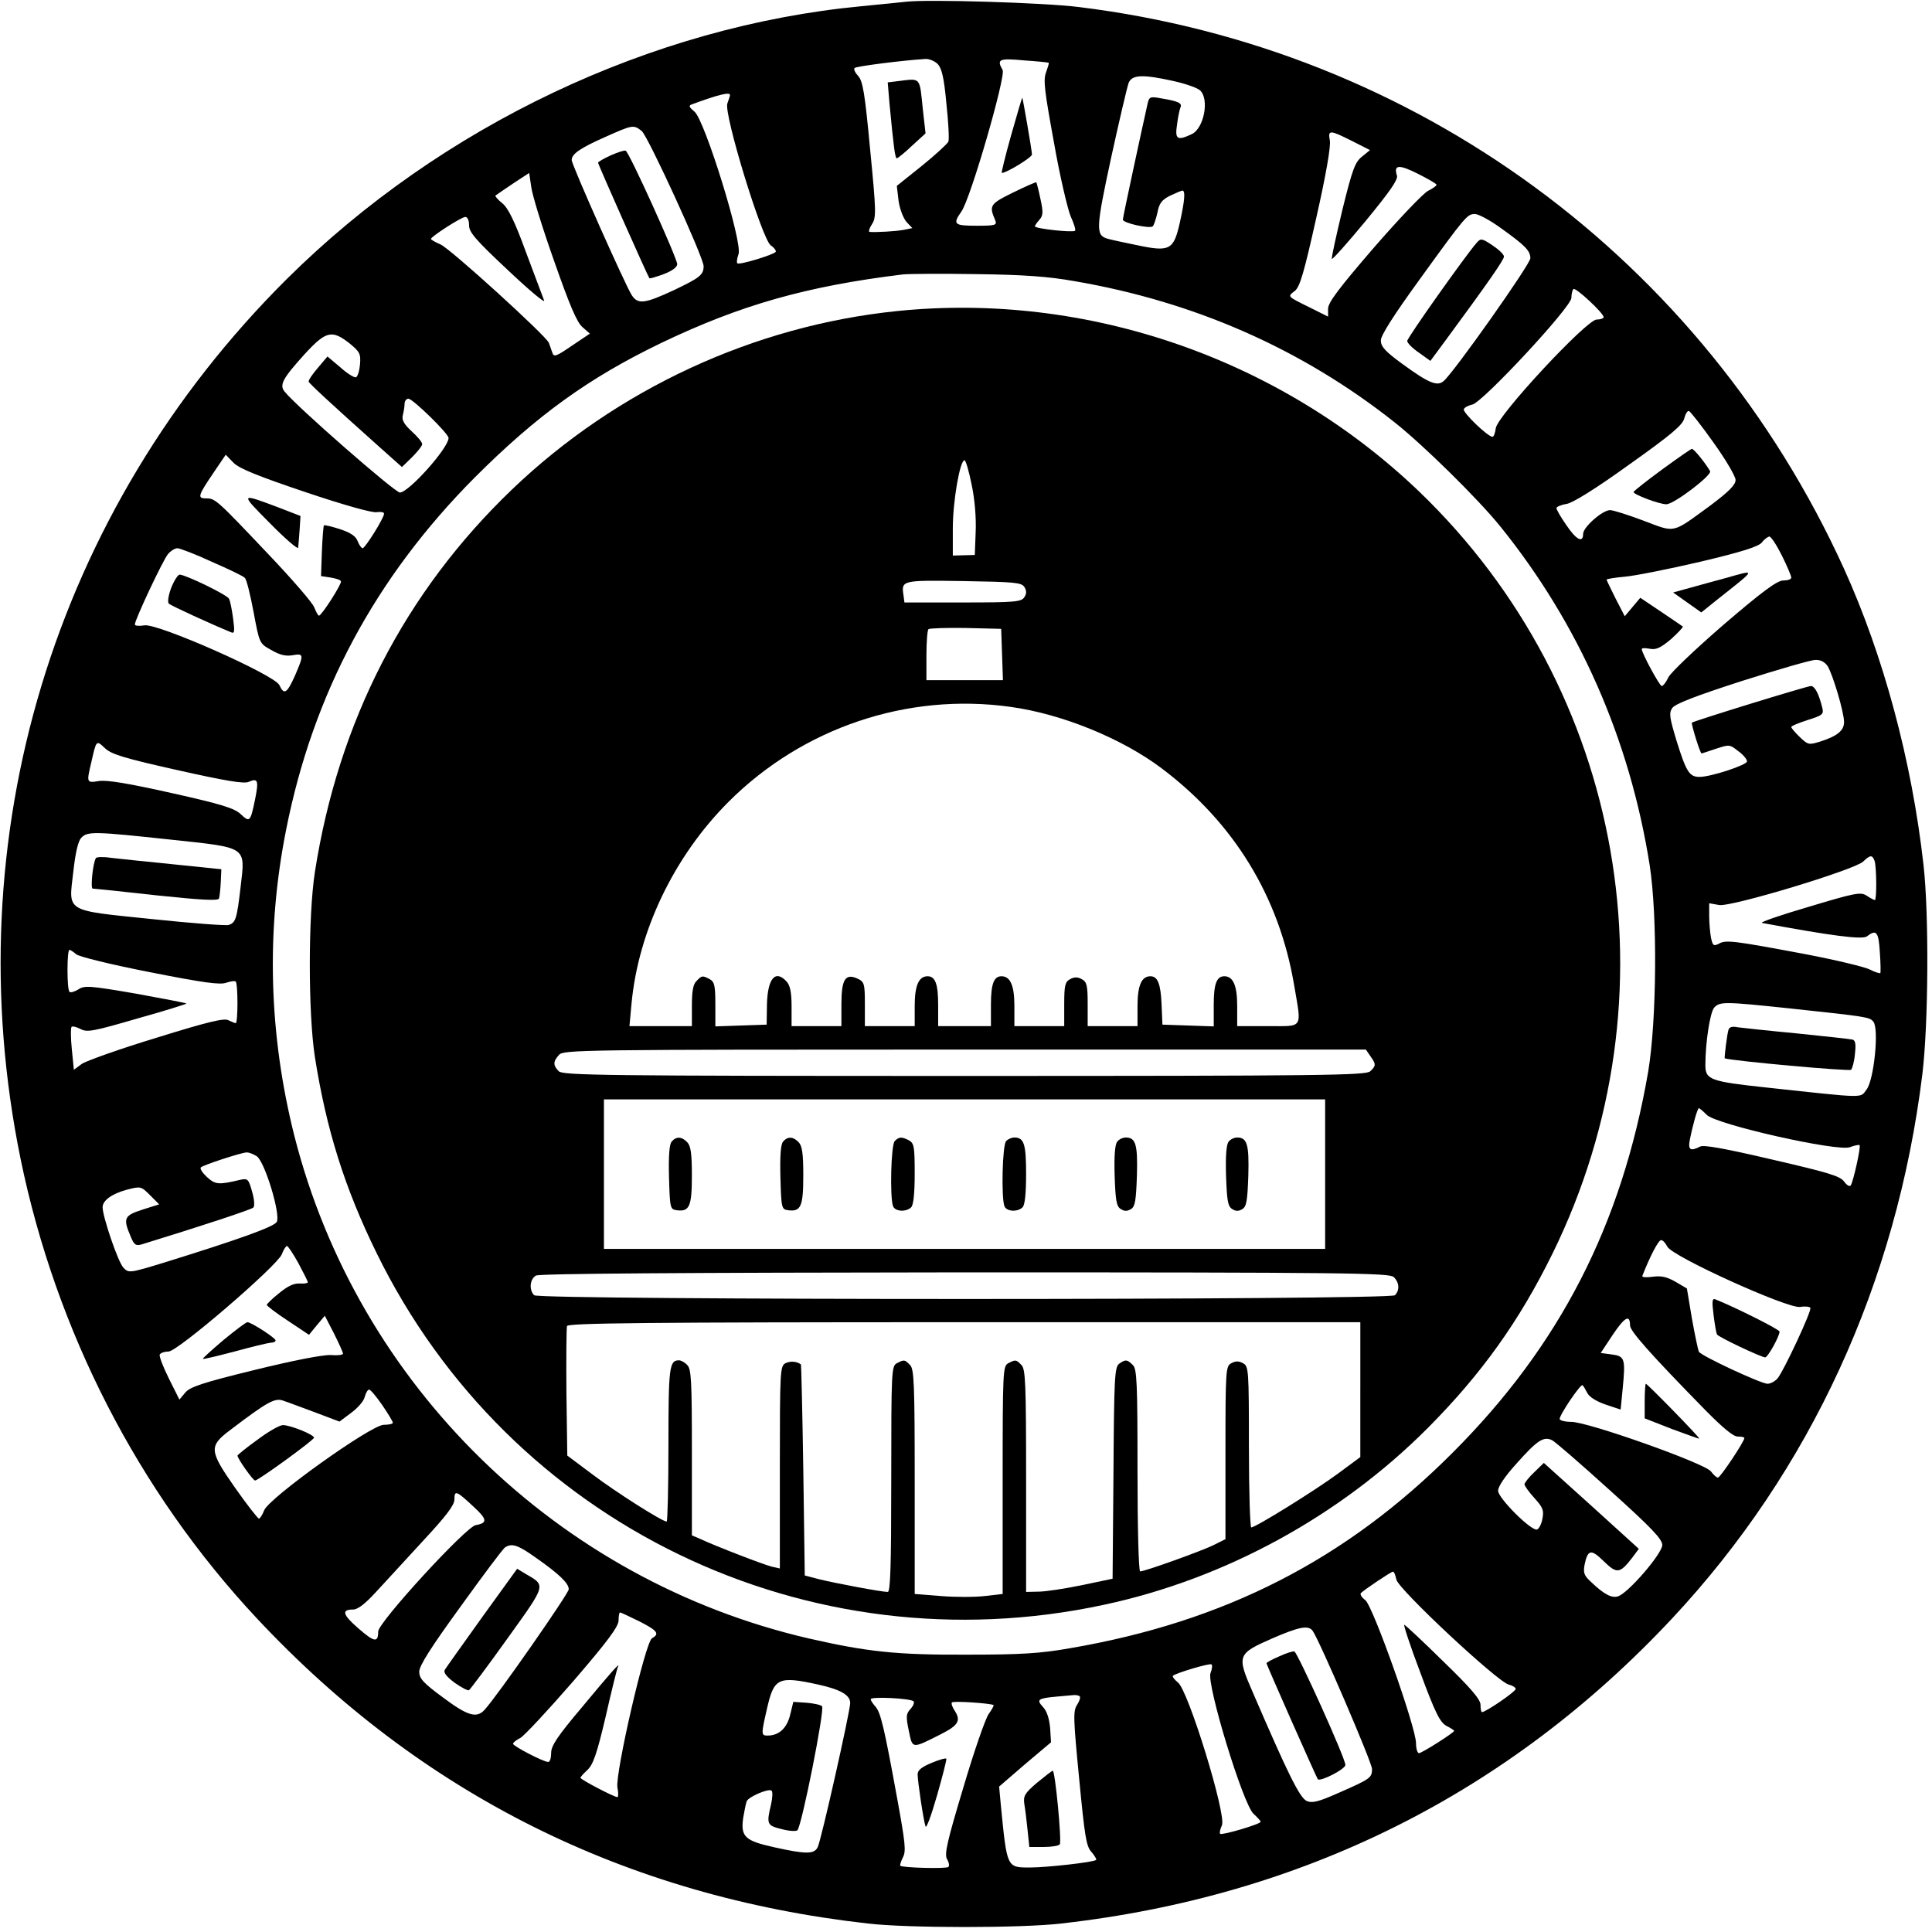 <?xml version="1.0" standalone="no"?>
<!DOCTYPE svg PUBLIC "-//W3C//DTD SVG 20010904//EN"
 "http://www.w3.org/TR/2001/REC-SVG-20010904/DTD/svg10.dtd">
<svg version="1.0" xmlns="http://www.w3.org/2000/svg"
 width="659pt" height="659pt" viewBox="0 0 659 659"
 preserveAspectRatio="xMidYMid meet">
<g transform="translate(0,659) scale(0.1,-0.1)"
fill="#000000" stroke="none">
<path d="M3090 6584 c-19 -2 -87 -9 -150 -15 -718 -68 -1435 -408 -1962 -931
-795 -791 -1132 -1903 -908 -3000 121 -589 402 -1136 806 -1568 560 -599 1258
-948 2084 -1041 135 -16 525 -16 660 0 824 93 1526 444 2084 1041 471 504 765
1143 853 1855 21 172 23 548 4 715 -40 356 -137 715 -272 1012 -481 1055
-1460 1773 -2609 1914 -119 15 -516 27 -590 18z m108 -212 c14 -14 22 -46 30
-134 7 -64 10 -122 7 -131 -4 -8 -44 -45 -91 -83 l-85 -68 6 -51 c4 -28 16
-59 27 -72 l20 -21 -29 -6 c-26 -5 -96 -9 -117 -7 -4 1 -1 12 8 26 15 23 15
41 -6 255 -18 193 -25 234 -41 251 -10 11 -16 23 -12 27 5 6 163 26 243 31 12
0 30 -7 40 -17z m379 4 c2 -1 -3 -16 -9 -33 -10 -26 -5 -64 27 -239 20 -115
47 -228 57 -252 11 -24 18 -46 15 -49 -8 -7 -137 7 -137 15 0 3 7 13 15 22 13
14 14 26 4 71 -6 30 -13 55 -14 57 -1 2 -37 -14 -80 -35 -79 -39 -82 -44 -60
-95 6 -16 0 -18 -64 -18 -77 0 -82 5 -52 48 31 42 152 461 141 483 -21 37 -13
41 73 33 45 -3 83 -7 84 -8z m424 -62 c41 -9 82 -23 92 -32 33 -29 14 -131
-29 -150 -49 -23 -57 -17 -49 34 3 26 9 52 12 59 5 14 -9 20 -69 30 -33 6 -38
5 -43 -16 -21 -93 -85 -390 -85 -398 0 -12 92 -32 102 -23 4 4 11 25 16 47 6
32 15 43 42 57 19 9 38 17 43 18 11 0 8 -35 -9 -111 -21 -92 -34 -99 -147 -75
-45 9 -90 19 -100 22 -40 12 -39 35 13 276 28 128 55 243 60 256 12 27 47 29
151 6z m-1511 -48 c0 -3 -4 -15 -9 -29 -13 -34 118 -462 148 -484 12 -8 19
-18 17 -22 -7 -10 -125 -46 -131 -39 -3 3 -1 17 4 31 15 38 -115 457 -150 486
-19 16 -21 21 -9 25 89 33 130 43 130 32z m-301 -123 c22 -19 211 -431 211
-461 0 -30 -14 -40 -102 -82 -99 -46 -122 -49 -143 -17 -22 34 -205 445 -205
461 0 21 29 41 115 79 94 42 96 42 124 20z m2423 -34 l61 -31 -27 -22 c-24
-19 -33 -43 -67 -181 -21 -88 -38 -164 -36 -168 1 -4 53 54 115 129 83 101
111 141 107 155 -12 37 6 39 70 7 36 -18 65 -35 65 -38 0 -4 -13 -13 -29 -21
-16 -8 -99 -95 -185 -194 -119 -138 -156 -187 -156 -208 l0 -27 -62 31 c-79
39 -77 37 -51 57 17 14 31 62 73 250 33 146 50 244 46 263 -7 37 0 36 76 -2z
m-2722 -409 c54 -154 78 -210 97 -226 l25 -22 -61 -41 c-54 -37 -62 -40 -67
-24 -3 10 -9 25 -12 34 -12 26 -335 320 -369 335 -18 8 -33 16 -33 19 0 8 104
75 117 75 8 0 13 -12 13 -29 0 -23 22 -49 132 -152 72 -68 128 -115 124 -104
-4 11 -32 85 -62 165 -39 107 -61 151 -81 167 -15 12 -25 24 -23 26 3 2 30 21
60 41 l55 36 7 -47 c3 -27 38 -140 78 -253z m3228 113 c84 -60 102 -78 102
-104 0 -20 -262 -391 -296 -419 -22 -19 -52 -6 -141 59 -59 43 -73 59 -73 80
0 17 44 86 131 206 159 220 164 225 190 225 12 0 51 -21 87 -47z m-1453 -182
c409 -70 775 -231 1090 -480 99 -78 286 -262 362 -356 269 -333 442 -726 510
-1156 27 -174 24 -530 -5 -704 -90 -522 -301 -934 -667 -1300 -365 -366 -779
-577 -1305 -667 -102 -18 -167 -22 -355 -22 -239 -1 -337 10 -535 55 -858 198
-1540 864 -1756 1715 -87 345 -97 698 -28 1044 92 465 304 860 643 1201 212
212 389 340 636 459 271 130 497 194 825 234 19 2 132 3 250 1 160 -2 246 -8
335 -24z m1805 -123 c0 -4 -11 -8 -24 -8 -34 0 -340 -329 -344 -371 -2 -16 -7
-29 -11 -29 -16 0 -102 83 -98 94 2 6 15 13 29 16 35 7 338 333 338 364 0 12
3 26 7 30 7 7 103 -82 103 -96z m-4278 -89 c35 -29 39 -35 36 -72 -2 -22 -8
-42 -14 -44 -5 -2 -30 13 -53 34 l-44 37 -33 -39 c-19 -22 -33 -43 -31 -47 2
-6 67 -67 245 -226 l73 -65 34 33 c19 19 35 39 35 45 0 7 -16 26 -36 44 -27
25 -34 39 -30 55 3 11 6 29 6 39 0 9 6 17 13 17 15 0 137 -119 137 -134 0 -34
-136 -186 -166 -186 -17 0 -351 292 -393 344 -19 23 -7 45 69 129 72 78 92 83
152 36z m4653 -339 c41 -57 75 -115 75 -127 0 -17 -22 -39 -87 -88 -132 -96
-116 -93 -227 -51 -53 20 -104 36 -114 36 -26 0 -92 -58 -92 -81 0 -33 -24
-20 -58 31 -19 27 -33 52 -33 57 0 4 15 11 34 14 21 3 100 52 215 135 144 102
182 135 187 157 4 15 11 27 16 25 5 -2 43 -50 84 -108z m-4802 -169 c131 -44
227 -71 242 -68 14 2 25 0 25 -5 0 -15 -64 -117 -73 -118 -4 0 -12 11 -17 24
-6 17 -24 29 -60 41 -28 9 -53 15 -55 13 -2 -2 -5 -41 -7 -88 l-3 -85 33 -5
c18 -3 34 -8 35 -13 3 -9 -66 -117 -75 -117 -3 0 -10 13 -16 28 -5 15 -76 97
-157 182 -177 187 -181 190 -212 190 -31 0 -28 9 27 90 l40 59 27 -28 c21 -20
83 -45 246 -100z m5035 -216 c18 -36 32 -70 32 -75 0 -6 -12 -10 -27 -10 -21
0 -70 -36 -203 -150 -96 -83 -181 -164 -189 -180 -8 -17 -18 -30 -23 -30 -7 0
-68 112 -68 126 0 4 12 4 28 1 21 -4 36 3 72 33 24 22 42 41 40 43 -3 2 -36
25 -75 51 l-70 47 -27 -32 -26 -31 -31 60 c-17 34 -31 63 -31 65 0 2 28 7 63
10 34 3 150 26 257 51 144 34 199 52 210 66 8 11 20 19 25 20 6 0 25 -29 43
-65z m-5356 -21 c57 -25 108 -49 113 -55 6 -5 19 -58 30 -117 20 -107 20 -107
60 -129 29 -17 49 -22 73 -18 39 7 39 2 8 -70 -27 -60 -37 -67 -53 -32 -16 35
-414 211 -460 204 -18 -3 -33 -2 -33 3 0 16 96 220 113 240 9 11 24 20 32 20
8 0 61 -20 117 -46z m5512 -356 c18 -30 56 -157 56 -191 0 -29 -23 -48 -83
-67 -37 -11 -40 -11 -68 16 -16 15 -29 31 -29 34 0 4 25 14 56 24 51 16 55 20
50 41 -12 49 -26 75 -39 75 -13 0 -399 -119 -406 -125 -3 -4 28 -105 33 -105
1 0 23 7 49 16 46 15 47 15 76 -8 17 -12 30 -28 30 -35 1 -12 -123 -53 -162
-53 -34 0 -45 16 -78 122 -24 80 -27 95 -15 113 10 14 76 40 237 92 123 39
236 72 251 72 18 1 32 -7 42 -21z m-5628 -355 c165 -37 226 -47 242 -40 32 14
35 5 22 -60 -16 -77 -18 -79 -49 -50 -21 20 -65 34 -236 72 -147 33 -220 45
-247 41 -43 -7 -43 -6 -27 62 18 79 17 78 47 50 22 -21 65 -34 248 -75z m-23
-237 c262 -28 254 -22 238 -159 -13 -112 -17 -124 -41 -132 -10 -3 -128 6
-261 20 -301 31 -285 22 -269 161 7 64 16 104 27 116 21 23 45 22 306 -6z
m5811 -72 c7 -19 8 -134 1 -134 -3 0 -16 7 -28 15 -20 13 -38 10 -197 -38 -96
-28 -168 -53 -160 -55 231 -43 342 -58 358 -46 32 25 40 16 44 -53 3 -38 3
-70 2 -72 -2 -2 -19 3 -36 12 -18 9 -118 33 -223 53 -241 45 -268 49 -292 35
-18 -9 -21 -7 -27 21 -3 17 -6 50 -6 74 l0 43 34 -6 c42 -7 461 120 491 148
24 23 31 24 39 3z m-6134 -319 c9 -8 118 -35 251 -61 182 -36 240 -44 261 -36
15 5 29 7 32 4 8 -7 8 -142 0 -142 -3 0 -14 5 -25 10 -14 8 -69 -5 -246 -60
-125 -38 -240 -79 -254 -89 l-27 -20 -7 70 c-4 39 -4 73 -1 76 3 4 17 0 31 -7
22 -12 43 -8 194 36 94 26 169 50 167 51 -2 2 -80 17 -174 34 -157 27 -174 28
-195 14 -13 -8 -27 -12 -30 -8 -9 8 -9 143 0 143 3 0 14 -7 23 -15z m5848
-185 c261 -28 269 -29 282 -45 20 -24 2 -199 -23 -231 -23 -30 5 -31 -337 6
-197 21 -213 27 -213 77 0 77 16 180 30 196 20 21 33 21 261 -3z m-286 -363
c33 -33 446 -126 488 -110 16 6 31 9 33 7 5 -5 -21 -123 -30 -137 -3 -6 -14 0
-23 13 -14 19 -56 31 -246 75 -158 37 -234 51 -245 44 -33 -17 -42 -11 -35 23
10 51 26 108 31 108 2 0 14 -10 27 -23z m-4946 -141 c28 -20 82 -200 68 -224
-10 -17 -131 -60 -382 -138 -121 -37 -123 -37 -141 -18 -18 18 -71 174 -71
206 0 23 31 46 83 60 47 12 48 12 79 -19 l31 -31 -57 -18 c-62 -20 -67 -29
-41 -90 12 -30 18 -34 37 -29 205 63 375 119 382 126 5 4 4 27 -4 54 -12 43
-15 46 -39 41 -76 -18 -86 -17 -115 9 -15 14 -25 29 -21 33 8 8 133 49 155 51
9 1 25 -6 36 -13z m4811 -308 c15 -33 410 -212 453 -206 17 3 33 1 35 -3 6 -9
-92 -218 -112 -241 -9 -10 -24 -18 -34 -18 -22 0 -224 94 -234 109 -3 6 -14
58 -24 114 l-17 102 -39 23 c-30 17 -49 21 -78 17 -22 -3 -37 -2 -35 3 27 69
55 122 64 122 6 0 15 -10 21 -22z m-4669 -57 c17 -32 32 -61 32 -65 0 -3 -13
-5 -28 -4 -20 1 -41 -9 -70 -33 -23 -18 -42 -37 -42 -40 0 -3 32 -28 72 -54
l72 -48 27 33 27 32 31 -60 c17 -34 31 -65 31 -69 0 -5 -19 -7 -42 -5 -27 1
-126 -18 -260 -51 -180 -44 -220 -58 -236 -77 l-20 -24 -36 72 c-20 40 -34 77
-31 82 4 6 17 10 30 10 31 0 368 290 386 331 6 16 14 29 18 29 3 0 21 -26 39
-59z m4542 -212 c0 -19 68 -96 254 -286 62 -63 98 -93 113 -93 13 0 23 -2 23
-5 0 -12 -82 -135 -90 -135 -5 0 -15 9 -24 21 -19 27 -419 169 -476 169 -22 0
-40 5 -40 10 0 15 72 121 78 115 3 -2 10 -14 16 -26 7 -14 31 -29 63 -40 l51
-17 7 72 c10 102 7 110 -37 116 l-38 5 41 62 c41 61 59 71 59 32z m-4256 -272
c20 -29 36 -56 36 -60 0 -4 -14 -7 -31 -7 -43 0 -394 -251 -408 -292 -6 -15
-14 -28 -18 -28 -4 1 -41 48 -81 105 -89 127 -90 142 -17 197 129 98 153 111
182 100 16 -5 65 -24 109 -40 l82 -31 40 30 c22 16 43 40 46 54 4 14 10 25 15
25 5 0 25 -24 45 -53z m4188 -291 c141 -127 178 -166 178 -186 0 -29 -116
-164 -151 -175 -21 -7 -47 6 -92 49 -24 22 -27 31 -22 59 11 52 22 54 65 12
45 -44 55 -43 97 11 l23 31 -162 147 -162 146 -33 -32 c-18 -17 -33 -36 -33
-41 0 -5 15 -26 34 -47 29 -32 33 -42 27 -71 -3 -18 -12 -34 -18 -36 -19 -7
-133 107 -133 132 0 15 24 50 63 93 71 80 93 94 122 79 11 -6 100 -83 197
-171z m-3877 -55 c47 -43 49 -56 8 -63 -33 -5 -333 -332 -333 -363 0 -39 -13
-37 -68 11 -54 47 -58 64 -17 64 15 0 40 19 75 57 29 31 101 110 161 175 81
87 109 124 109 143 0 33 6 31 65 -24z m211 -173 c80 -56 114 -88 114 -109 0
-14 -243 -363 -287 -411 -27 -30 -58 -21 -142 42 -68 50 -81 65 -81 88 0 20
40 83 141 222 77 107 145 198 152 202 23 15 44 8 103 -34z m2937 -76 c7 -33
344 -348 383 -358 13 -3 24 -10 24 -15 0 -9 -102 -79 -115 -79 -3 0 -5 11 -5
25 0 18 -32 56 -126 147 -69 68 -129 124 -134 126 -4 2 20 -72 55 -164 51
-138 67 -169 89 -181 14 -7 26 -15 26 -17 0 -6 -110 -76 -120 -76 -5 0 -10 15
-10 34 0 54 -147 468 -173 488 -12 9 -19 20 -15 24 12 12 103 73 109 73 4 1 9
-12 12 -27z m-2583 -142 c63 -32 71 -43 44 -58 -23 -13 -126 -462 -118 -509 4
-18 3 -33 0 -33 -11 0 -126 60 -126 66 0 3 11 15 24 27 19 18 32 54 62 182 20
88 39 165 42 170 9 18 -23 -18 -126 -142 -81 -96 -102 -128 -102 -152 0 -17
-4 -31 -10 -31 -16 0 -120 54 -120 62 0 4 11 13 25 20 13 7 94 94 180 193 118
137 155 187 155 208 0 15 2 27 5 27 3 0 32 -14 65 -30z m2297 -32 c21 -27 203
-450 203 -472 0 -30 -6 -34 -113 -81 -72 -32 -91 -36 -110 -28 -24 11 -65 95
-184 371 -55 126 -53 131 68 184 90 39 121 45 136 26z m-348 -145 c-14 -37
111 -448 147 -480 13 -12 24 -24 24 -27 0 -8 -132 -47 -138 -41 -3 3 0 16 6
29 16 35 -115 461 -150 487 -12 10 -20 20 -17 23 9 9 123 43 131 39 4 -2 3
-15 -3 -30z m-1338 -39 c77 -17 109 -36 109 -63 0 -28 -100 -473 -111 -492
-12 -24 -40 -24 -148 0 -100 22 -115 36 -106 100 4 24 9 49 12 57 6 15 75 45
85 36 4 -4 3 -25 -2 -47 -16 -67 -14 -72 36 -84 26 -7 50 -8 54 -4 15 16 94
413 84 423 -5 5 -29 10 -53 12 l-45 3 -11 -45 c-11 -45 -38 -70 -77 -70 -22 0
-22 4 -2 91 24 106 38 113 175 83z m892 -40 c3 -4 -1 -17 -9 -29 -14 -21 -13
-46 7 -252 19 -197 24 -231 42 -250 11 -13 18 -25 16 -27 -7 -8 -169 -26 -226
-26 -79 0 -78 -2 -99 211 l-6 65 88 76 89 75 -3 49 c-3 32 -11 57 -24 71 -24
26 -18 30 47 36 22 2 47 4 56 5 9 1 18 -1 22 -4z m-567 -17 c4 -4 -1 -16 -10
-26 -16 -17 -16 -26 -6 -75 13 -62 9 -62 110 -11 59 30 68 46 47 79 -9 13 -13
26 -10 29 5 6 134 -3 142 -9 2 -1 -6 -16 -17 -31 -11 -16 -50 -128 -86 -250
-55 -183 -65 -226 -56 -244 7 -11 9 -24 5 -27 -6 -7 -157 -3 -164 4 -2 2 2 15
9 29 11 21 8 49 -20 202 -44 241 -56 292 -74 312 -9 10 -16 21 -16 25 0 10
136 3 146 -7z"/>
<path d="M3061 6313 l-33 -4 6 -72 c14 -147 19 -187 25 -187 3 0 27 19 52 43
l46 42 -9 80 c-12 115 -5 108 -87 98z"/>
<path d="M3449 6129 c-20 -71 -34 -129 -32 -129 16 0 103 53 103 63 0 13 -31
191 -33 194 -1 0 -18 -57 -38 -128z"/>
<path d="M2083 6060 c-24 -11 -43 -22 -43 -25 0 -6 170 -388 175 -394 2 -2 24
5 49 14 29 11 46 24 46 34 -1 22 -165 385 -176 387 -5 2 -28 -6 -51 -16z"/>
<path d="M5037 5762 c-37 -42 -237 -324 -237 -335 0 -7 18 -25 40 -40 l39 -28
54 73 c145 197 197 272 197 283 0 7 -18 24 -39 38 -36 24 -40 25 -54 9z"/>
<path d="M3060 5529 c-489 -50 -957 -267 -1314 -609 -365 -350 -592 -791 -672
-1305 -23 -151 -23 -479 0 -630 39 -247 101 -446 211 -670 453 -924 1470
-1416 2480 -1199 413 88 806 303 1105 603 183 184 312 364 426 596 430 876
247 1924 -456 2599 -473 453 -1132 681 -1780 615z m254 -591 c11 -51 16 -114
14 -162 l-3 -79 -38 -1 -37 -1 0 93 c0 91 24 232 40 232 4 0 15 -37 24 -82z
m180 -350 c8 -13 8 -23 0 -35 -10 -16 -32 -18 -210 -18 l-199 0 -3 23 c-8 53
-8 53 204 50 175 -3 198 -5 208 -20z m-76 -230 l3 -88 -131 0 -130 0 0 83 c0
46 3 87 7 91 4 3 61 5 127 4 l121 -3 3 -87z m28 -179 c176 -24 382 -108 518
-211 245 -185 399 -436 450 -737 26 -153 34 -141 -89 -141 l-105 0 0 69 c0 70
-14 101 -44 101 -26 0 -36 -26 -36 -97 l0 -74 -87 3 -88 3 -3 70 c-3 69 -13
95 -38 95 -30 0 -44 -31 -44 -101 l0 -69 -85 0 -85 0 0 75 c0 64 -3 76 -20 85
-14 8 -26 8 -40 0 -17 -9 -20 -21 -20 -85 l0 -75 -85 0 -85 0 0 69 c0 70 -14
101 -44 101 -26 0 -36 -26 -36 -97 l0 -73 -90 0 -90 0 0 73 c0 71 -10 97 -36
97 -30 0 -44 -31 -44 -101 l0 -69 -85 0 -85 0 0 75 c0 70 -2 76 -25 87 -42 19
-55 -3 -55 -88 l0 -74 -85 0 -85 0 0 67 c0 48 -5 72 -17 85 -38 42 -65 11 -67
-79 l-1 -68 -87 -3 -88 -3 0 75 c0 64 -3 77 -19 86 -25 13 -27 13 -45 -6 -12
-11 -16 -35 -16 -85 l0 -69 -106 0 -107 0 7 76 c23 248 145 503 331 689 253
253 610 373 961 324z m1228 -1191 c20 -28 20 -33 0 -52 -14 -14 -153 -16
-1384 -16 -1231 0 -1370 2 -1384 16 -20 20 -20 33 1 56 15 17 71 18 1384 18
l1368 0 15 -22z m-154 -403 l0 -255 -1230 0 -1230 0 0 255 0 255 1230 0 1230
0 0 -255z m234 -351 c19 -18 21 -45 4 -62 -17 -17 -2919 -17 -2936 0 -18 18
-15 55 6 67 11 7 500 10 1464 11 1302 0 1448 -2 1462 -16z m-114 -384 l0 -230
-77 -57 c-76 -56 -280 -183 -295 -183 -4 0 -8 124 -8 275 0 264 -1 275 -20
285 -14 8 -26 8 -40 0 -19 -10 -20 -21 -20 -305 l0 -295 -38 -19 c-39 -20
-237 -91 -253 -91 -5 0 -9 146 -9 344 0 300 -2 347 -16 360 -19 19 -25 20 -47
4 -15 -12 -17 -49 -19 -373 l-3 -360 -105 -22 c-58 -12 -124 -22 -147 -22
l-43 -1 0 379 c0 332 -2 382 -16 395 -18 19 -20 19 -45 6 -18 -10 -19 -25 -19
-399 l0 -388 -61 -7 c-34 -4 -102 -4 -150 0 l-89 7 0 383 c0 334 -2 385 -16
398 -18 19 -20 19 -45 6 -18 -10 -19 -25 -19 -395 0 -301 -3 -385 -12 -385
-22 0 -180 30 -233 43 l-50 13 -5 360 c-3 197 -7 360 -8 360 -15 11 -37 12
-53 4 -18 -10 -19 -25 -19 -356 l0 -344 -27 6 c-28 7 -192 70 -245 95 l-28 12
0 283 c0 244 -2 285 -16 298 -8 9 -21 16 -28 16 -33 0 -36 -22 -36 -287 0
-145 -3 -263 -6 -263 -15 0 -173 100 -252 160 l-87 65 -3 215 c-1 118 0 220 2
227 4 10 271 13 1356 13 l1350 0 0 -230z"/>
<path d="M2291 2696 c-8 -9 -11 -51 -9 -122 3 -105 4 -109 26 -112 44 -6 52
13 52 119 0 75 -4 101 -16 113 -19 20 -38 20 -53 2z"/>
<path d="M2671 2696 c-8 -9 -11 -51 -9 -122 3 -105 4 -109 26 -112 44 -6 52
13 52 119 0 75 -4 101 -16 113 -19 20 -38 20 -53 2z"/>
<path d="M3052 2698 c-13 -13 -17 -192 -6 -222 7 -19 45 -21 62 -4 8 8 12 48
12 115 0 91 -2 103 -19 113 -25 13 -34 13 -49 -2z"/>
<path d="M3432 2698 c-13 -13 -17 -192 -6 -222 7 -19 45 -21 62 -4 8 8 12 48
12 113 0 103 -7 125 -40 125 -9 0 -21 -5 -28 -12z"/>
<path d="M3811 2696 c-8 -9 -11 -49 -9 -116 3 -85 6 -105 21 -114 12 -8 22 -8
35 0 14 9 17 29 20 114 3 106 -4 130 -38 130 -10 0 -23 -6 -29 -14z"/>
<path d="M4191 2696 c-8 -9 -11 -49 -9 -116 3 -85 6 -105 21 -114 12 -8 22 -8
35 0 14 9 17 29 20 114 3 106 -4 130 -38 130 -10 0 -23 -6 -29 -14z"/>
<path d="M5670 4989 c-52 -38 -96 -73 -98 -77 -2 -8 87 -42 112 -42 26 0 157
100 149 113 -16 28 -56 77 -62 76 -3 0 -49 -32 -101 -70z"/>
<path d="M920 4806 c52 -53 96 -91 97 -84 1 7 3 34 5 61 l3 47 -75 29 c-133
50 -132 50 -30 -53z"/>
<path d="M5885 4618 c-38 -10 -94 -26 -124 -34 l-54 -15 48 -34 48 -34 56 45
c135 107 133 102 26 72z"/>
<path d="M584 4585 c-10 -27 -13 -49 -8 -54 7 -7 149 -72 213 -98 11 -5 12 4
6 48 -4 30 -10 60 -14 67 -8 14 -147 81 -168 82 -6 0 -19 -20 -29 -45z"/>
<path d="M327 3663 c-10 -16 -19 -103 -11 -104 5 0 103 -10 218 -23 152 -16
209 -19 213 -11 2 7 5 32 6 56 l2 44 -165 17 c-91 9 -186 19 -212 22 -25 4
-49 3 -51 -1z"/>
<path d="M5896 3078 c-5 -14 -15 -98 -13 -98 28 -9 425 -45 431 -39 4 4 11 28
13 53 4 34 2 47 -8 50 -8 2 -93 11 -189 21 -96 9 -187 19 -203 21 -17 4 -28 1
-31 -8z"/>
<path d="M5845 2104 c4 -32 9 -62 12 -66 5 -9 151 -78 164 -78 9 0 49 72 49
88 0 7 -147 81 -219 110 -11 4 -12 -6 -6 -54z"/>
<path d="M762 2019 c-40 -34 -72 -63 -70 -64 2 -2 50 10 108 25 58 16 113 29
123 30 9 0 17 3 17 8 0 8 -83 62 -96 62 -5 0 -42 -28 -82 -61z"/>
<path d="M5610 1811 l0 -59 92 -36 c51 -19 93 -34 94 -33 3 3 -177 187 -182
187 -2 0 -4 -27 -4 -59z"/>
<path d="M878 1679 c-38 -27 -68 -52 -68 -54 0 -10 53 -85 60 -85 11 0 201
138 201 146 1 10 -80 43 -106 43 -11 0 -50 -22 -87 -50z"/>
<path d="M1644 1073 c-65 -91 -123 -172 -127 -179 -5 -9 6 -23 34 -44 23 -16
45 -28 49 -25 4 3 63 81 130 175 135 188 133 181 62 222 l-28 17 -120 -166z"/>
<path d="M4363 940 c-24 -10 -43 -21 -43 -23 0 -6 171 -391 175 -396 9 -9 95
35 94 49 0 23 -163 383 -174 387 -6 1 -29 -6 -52 -17z"/>
<path d="M3537 509 c-42 -36 -47 -45 -43 -73 3 -17 8 -57 11 -88 l6 -58 49 0
c27 0 51 4 55 9 7 12 -16 251 -24 251 -3 0 -27 -19 -54 -41z"/>
<path d="M3178 577 c-34 -14 -48 -25 -48 -39 0 -24 20 -158 27 -178 3 -8 20
39 39 105 19 66 33 122 32 126 -2 3 -24 -3 -50 -14z"/>
</g>
</svg>
